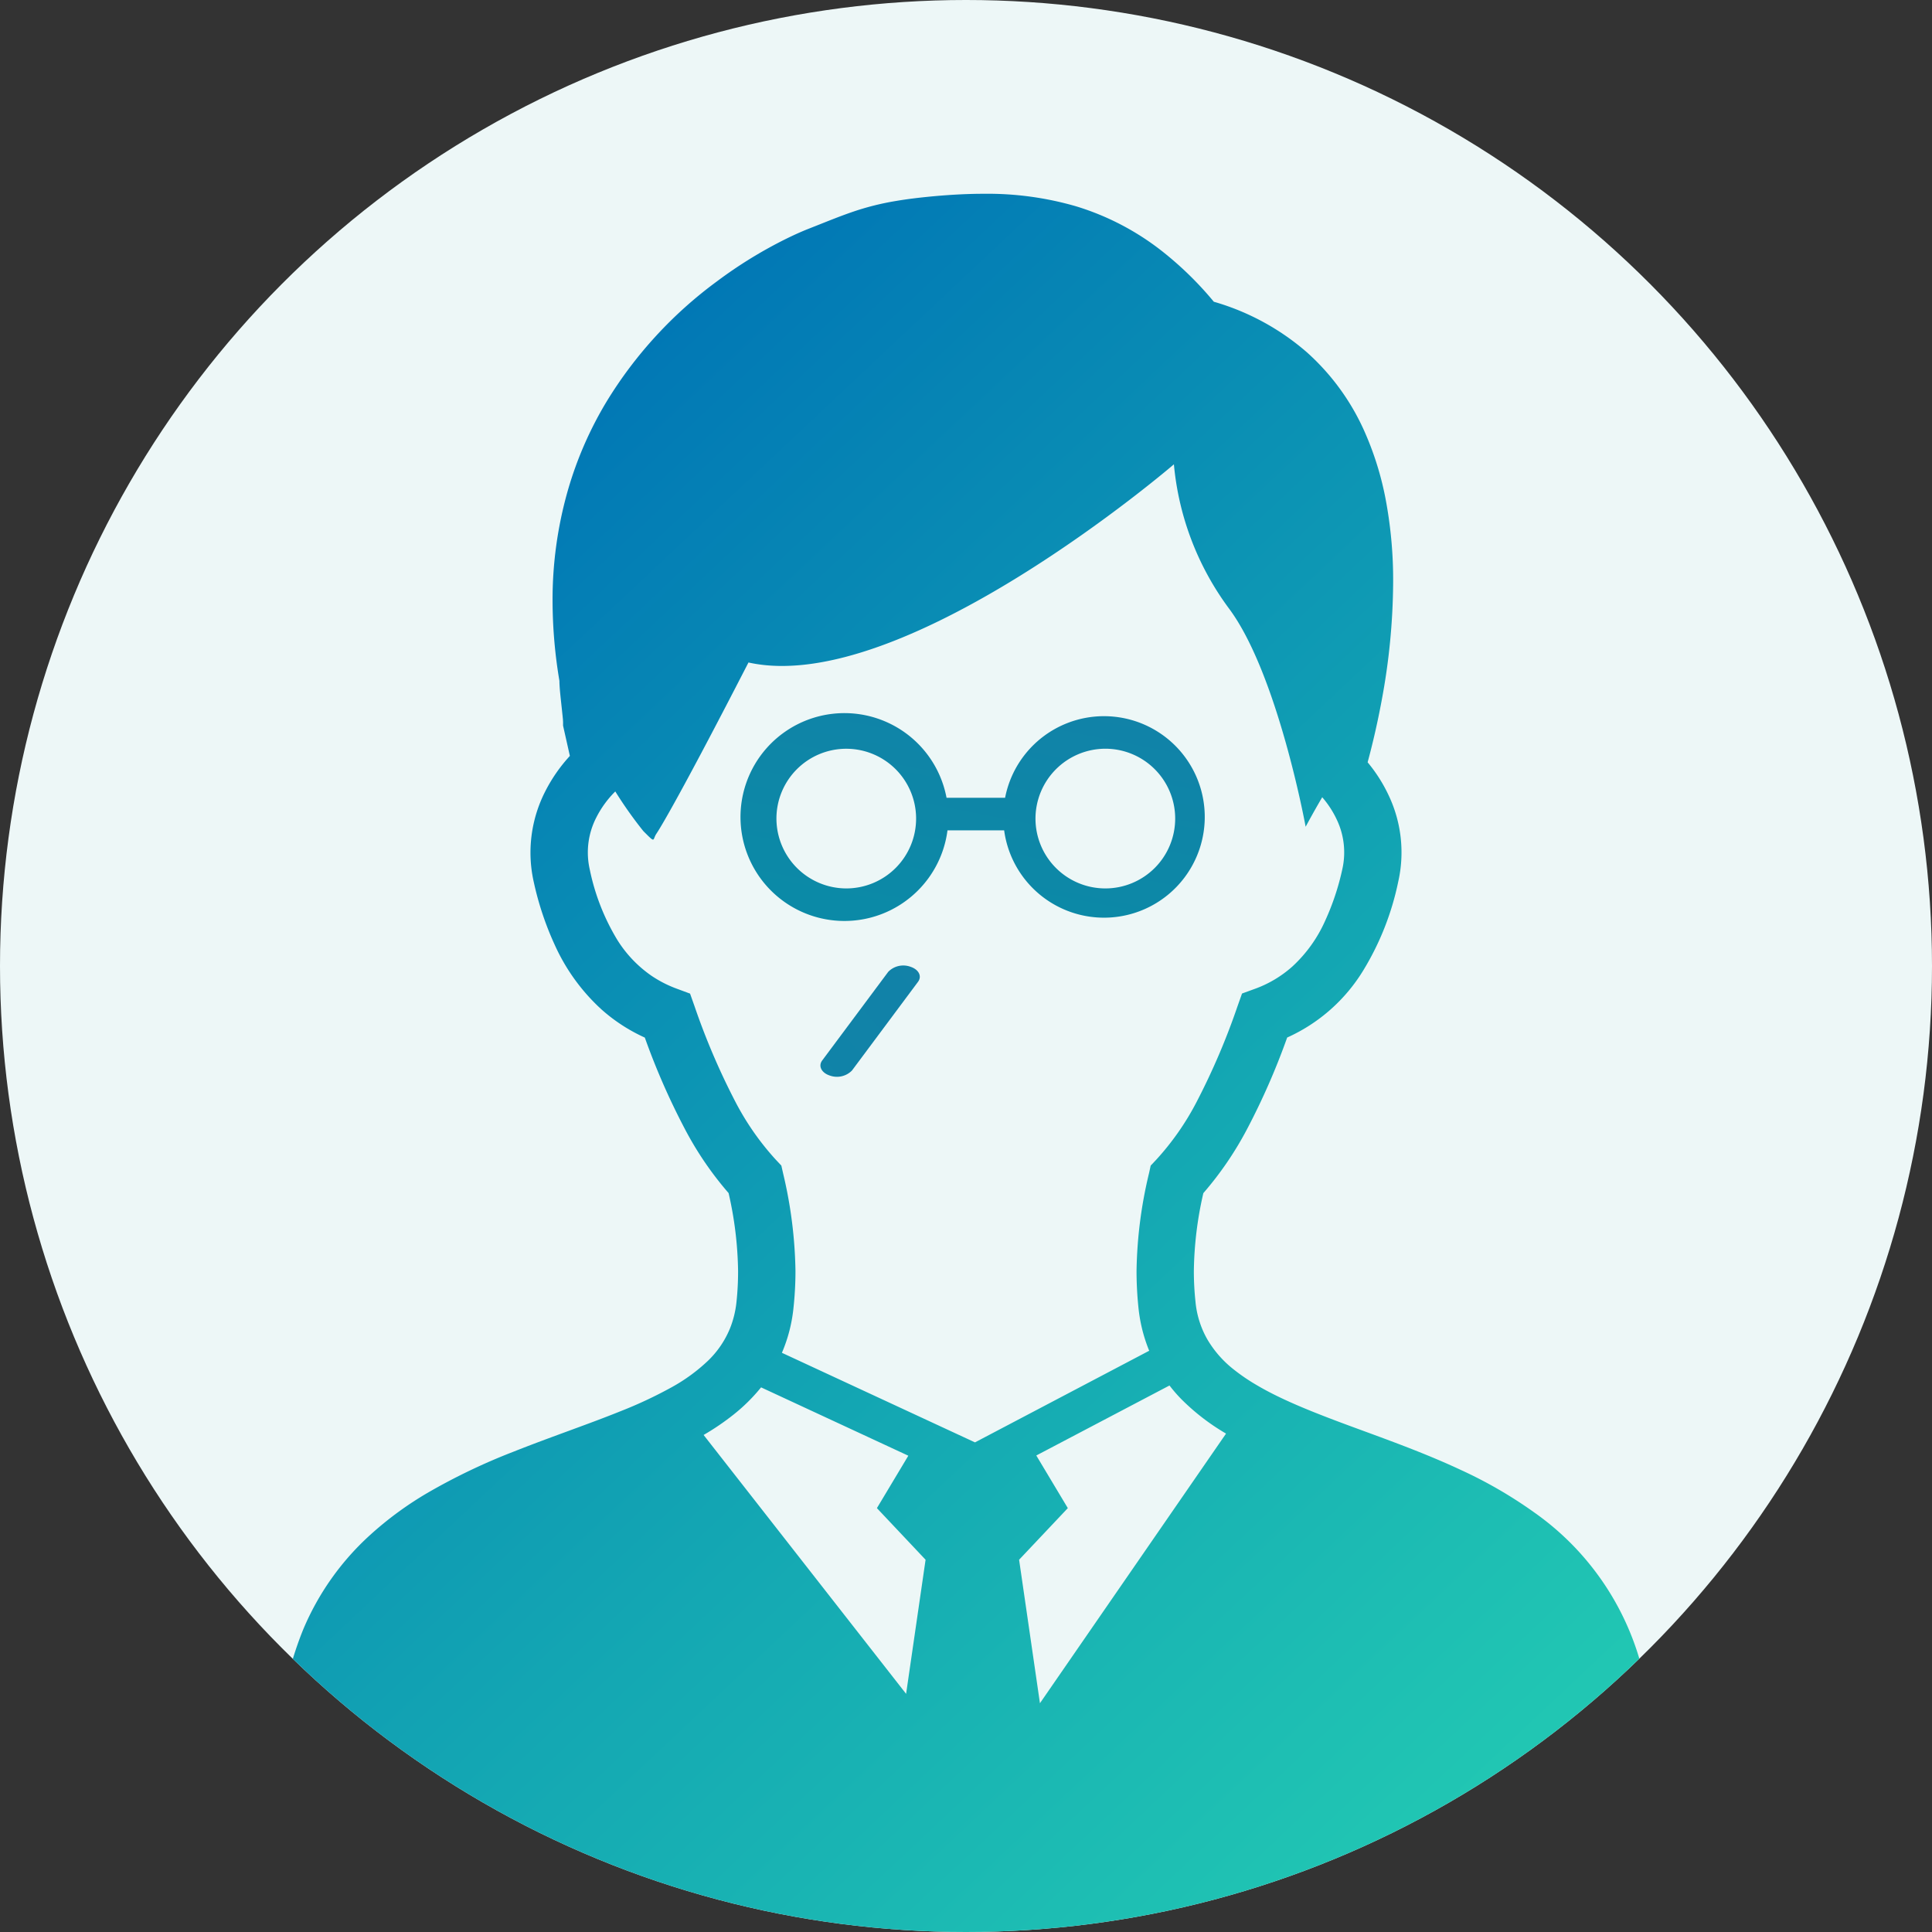 <svg xmlns="http://www.w3.org/2000/svg" xmlns:xlink="http://www.w3.org/1999/xlink" width="330" height="330" viewBox="0 0 330 330"><rect x="0" y="0" width="330" height="330" fill="#333333" stroke="none"/><defs><clipPath id="a"><circle cx="165" cy="165" r="165" transform="translate(7210 3241)" fill="#edf7f7"/></clipPath><linearGradient id="b" x1="0.119" y1="0.145" x2="0.775" y2="1.035" gradientUnits="objectBoundingBox"><stop offset="0" stop-color="#0075b5"/><stop offset="0.581" stop-color="#14a8b3"/><stop offset="1" stop-color="#22c9b3"/></linearGradient><linearGradient id="c" x1="-0.587" y1="2.962" x2="2.728" y2="-4.546" gradientUnits="objectBoundingBox"><stop offset="0" stop-color="#0099a5"/><stop offset="1" stop-color="#2a61ac"/></linearGradient><linearGradient id="d" x1="-9.111" y1="9.101" x2="14.847" y2="-12.34" xlink:href="#c"/></defs><g transform="translate(-7210 -3241)"><circle cx="165" cy="165" r="165" transform="translate(7210 3241)" fill="#edf7f7"/><g clip-path="url(#a)"><path d="M7490.452,3525.9a46.8,46.8,0,0,0-18.475-26.623,75.764,75.764,0,0,0-12.405-7.177c-6.409-3-12.964-5.311-19.007-7.544s-11.59-4.413-15.875-6.949a33.03,33.03,0,0,1-4.221-2.9,18.313,18.313,0,0,1-4.275-4.981,15.931,15.931,0,0,1-2-6.427,49.32,49.32,0,0,1-.275-5.182,62.239,62.239,0,0,1,1.621-13.32,57.683,57.683,0,0,0,7.526-11.05,119.951,119.951,0,0,0,6.793-15.528,29.276,29.276,0,0,0,13.019-11.5,47.52,47.52,0,0,0,5.942-15.078,22.731,22.731,0,0,0-1.63-14.795,26.169,26.169,0,0,0-3.589-5.64c.723-2.664,1.6-6.262,2.381-10.464a112.332,112.332,0,0,0,1.978-20.233,74.306,74.306,0,0,0-1.337-14.52,52.737,52.737,0,0,0-3.3-10.7,39.787,39.787,0,0,0-10.1-14.117,41.822,41.822,0,0,0-15.893-8.633,58.212,58.212,0,0,0-8.377-8.267,44.916,44.916,0,0,0-15.171-8.039,54.3,54.3,0,0,0-15.748-2.134c-2.774,0-5.539.156-8.322.4-2.6.238-4.761.5-6.693.833a45.654,45.654,0,0,0-7.58,1.923c-2.317.8-4.541,1.73-7.462,2.874-1.108.44-2.554,1.081-4.312,1.968a75.965,75.965,0,0,0-11.224,6.976,71.954,71.954,0,0,0-18.768,20.417,63.167,63.167,0,0,0-6.692,15.317,67.988,67.988,0,0,0-2.6,18.914,83.278,83.278,0,0,0,1.172,13.578c0,.329.018.659.037.97.037.586.1,1.209.165,1.849.1.943.21,1.923.293,2.747.045.4.082.769.11,1.062a3.443,3.443,0,0,0,.018.348v.669l1.162,5.173a27.05,27.05,0,0,0-4.238,6.116,23.012,23.012,0,0,0-2.491,10.372,22.738,22.738,0,0,0,.559,5.036,52.273,52.273,0,0,0,3.589,10.757,33.6,33.6,0,0,0,7.983,11.023,29.175,29.175,0,0,0,7.4,4.807,119.453,119.453,0,0,0,6.793,15.518,57.1,57.1,0,0,0,7.516,11.041,62.826,62.826,0,0,1,1.621,13.33,49.226,49.226,0,0,1-.265,5.182,16.822,16.822,0,0,1-1.136,4.651,16.211,16.211,0,0,1-3.7,5.438,30.013,30.013,0,0,1-6.253,4.569,74,74,0,0,1-8.661,4.065c-5.594,2.261-11.956,4.4-18.42,6.967a104.422,104.422,0,0,0-14.429,6.9,58.613,58.613,0,0,0-9.989,7.3,45.642,45.642,0,0,0-11.425,16.131,59.577,59.577,0,0,0-4.322,23.529,10.026,10.026,0,0,0,.723,3.672,13.212,13.212,0,0,0,1.667,2.975,23.087,23.087,0,0,0,4.944,4.788,59.708,59.708,0,0,0,14.346,7.37c9.137,3.442,21.387,6.528,37.216,8.789a421.177,421.177,0,0,0,58.631,3.653,439.374,439.374,0,0,0,52.112-2.811,239.389,239.389,0,0,0,28.262-4.944,134.465,134.465,0,0,0,15.582-4.751,74.213,74.213,0,0,0,8.8-3.919,45.079,45.079,0,0,0,5.072-3.131,23.308,23.308,0,0,0,5.384-5.164,13.739,13.739,0,0,0,1.657-3.031,10.132,10.132,0,0,0,.65-3.5A65.481,65.481,0,0,0,7490.452,3525.9Zm-125.683,4.422-34.588-44.219a42.289,42.289,0,0,0,5.117-3.48,30.027,30.027,0,0,0,4.7-4.651l25.15,11.673-5.365,8.954,8.313,8.816Zm-21.213-58.254a26.124,26.124,0,0,0,1.987-7.764,58.759,58.759,0,0,0,.33-6.189,76.425,76.425,0,0,0-2.114-16.7l-.3-1.328-.934-.989a46.243,46.243,0,0,1-6.958-9.989,118.925,118.925,0,0,1-6.93-16.223l-.77-2.17-2.16-.8a20.1,20.1,0,0,1-4.359-2.2,20.816,20.816,0,0,1-5.95-6.244,37.83,37.83,0,0,1-4.67-11.993,13.047,13.047,0,0,1,1.145-8.881,17.159,17.159,0,0,1,3.222-4.413,69.733,69.733,0,0,0,4.788,6.766c2.2,2.207,1.511,1.529,2.243.44,0,0,2.5-3.516,15.72-29.233,26.45,5.877,72.665-33.847,72.665-33.847a48.8,48.8,0,0,0,9.375,24.581c8.359,11.151,13.129,37.326,13.129,37.326s1.135-2.151,2.829-5.044a16.457,16.457,0,0,1,2.472,3.79,13.012,13.012,0,0,1,.961,8.506,42.753,42.753,0,0,1-2.911,8.761,23.716,23.716,0,0,1-5.631,7.865,19.619,19.619,0,0,1-6.427,3.818l-2.161.787-.769,2.17a118.291,118.291,0,0,1-6.93,16.232,45.846,45.846,0,0,1-6.968,10l-.934.989-.293,1.336a75.565,75.565,0,0,0-2.124,16.681,61.263,61.263,0,0,0,.321,6.19,26.5,26.5,0,0,0,1.721,7.122,2.853,2.853,0,0,0,.129.293l-29.764,15.655Zm44.074,59.856-3.561-24.508,8.322-8.817-5.384-8.99,22.751-11.957a25.459,25.459,0,0,0,2.005,2.316,37.218,37.218,0,0,0,7.654,5.9Z" fill="url(#b)"/><path d="M7371.838,3382.825h9.678a17.209,17.209,0,1,0,.161-5.557h-10a17.751,17.751,0,1,0,.162,5.557Zm26.966-13.938a11.931,11.931,0,1,1-11.936,11.929A11.954,11.954,0,0,1,7398.8,3368.887Zm-56.183,11.929a11.928,11.928,0,1,1,11.928,11.933A11.952,11.952,0,0,1,7342.621,3380.816Z" fill="url(#c)"/><path d="M7366.808,3408.7c.7-.945.14-2.089-1.268-2.562a3.593,3.593,0,0,0-3.82.854l-11.284,15.147c-.7.946-.132,2.09,1.269,2.562a3.6,3.6,0,0,0,3.82-.85Z" fill="url(#d)"/></g></g></svg>